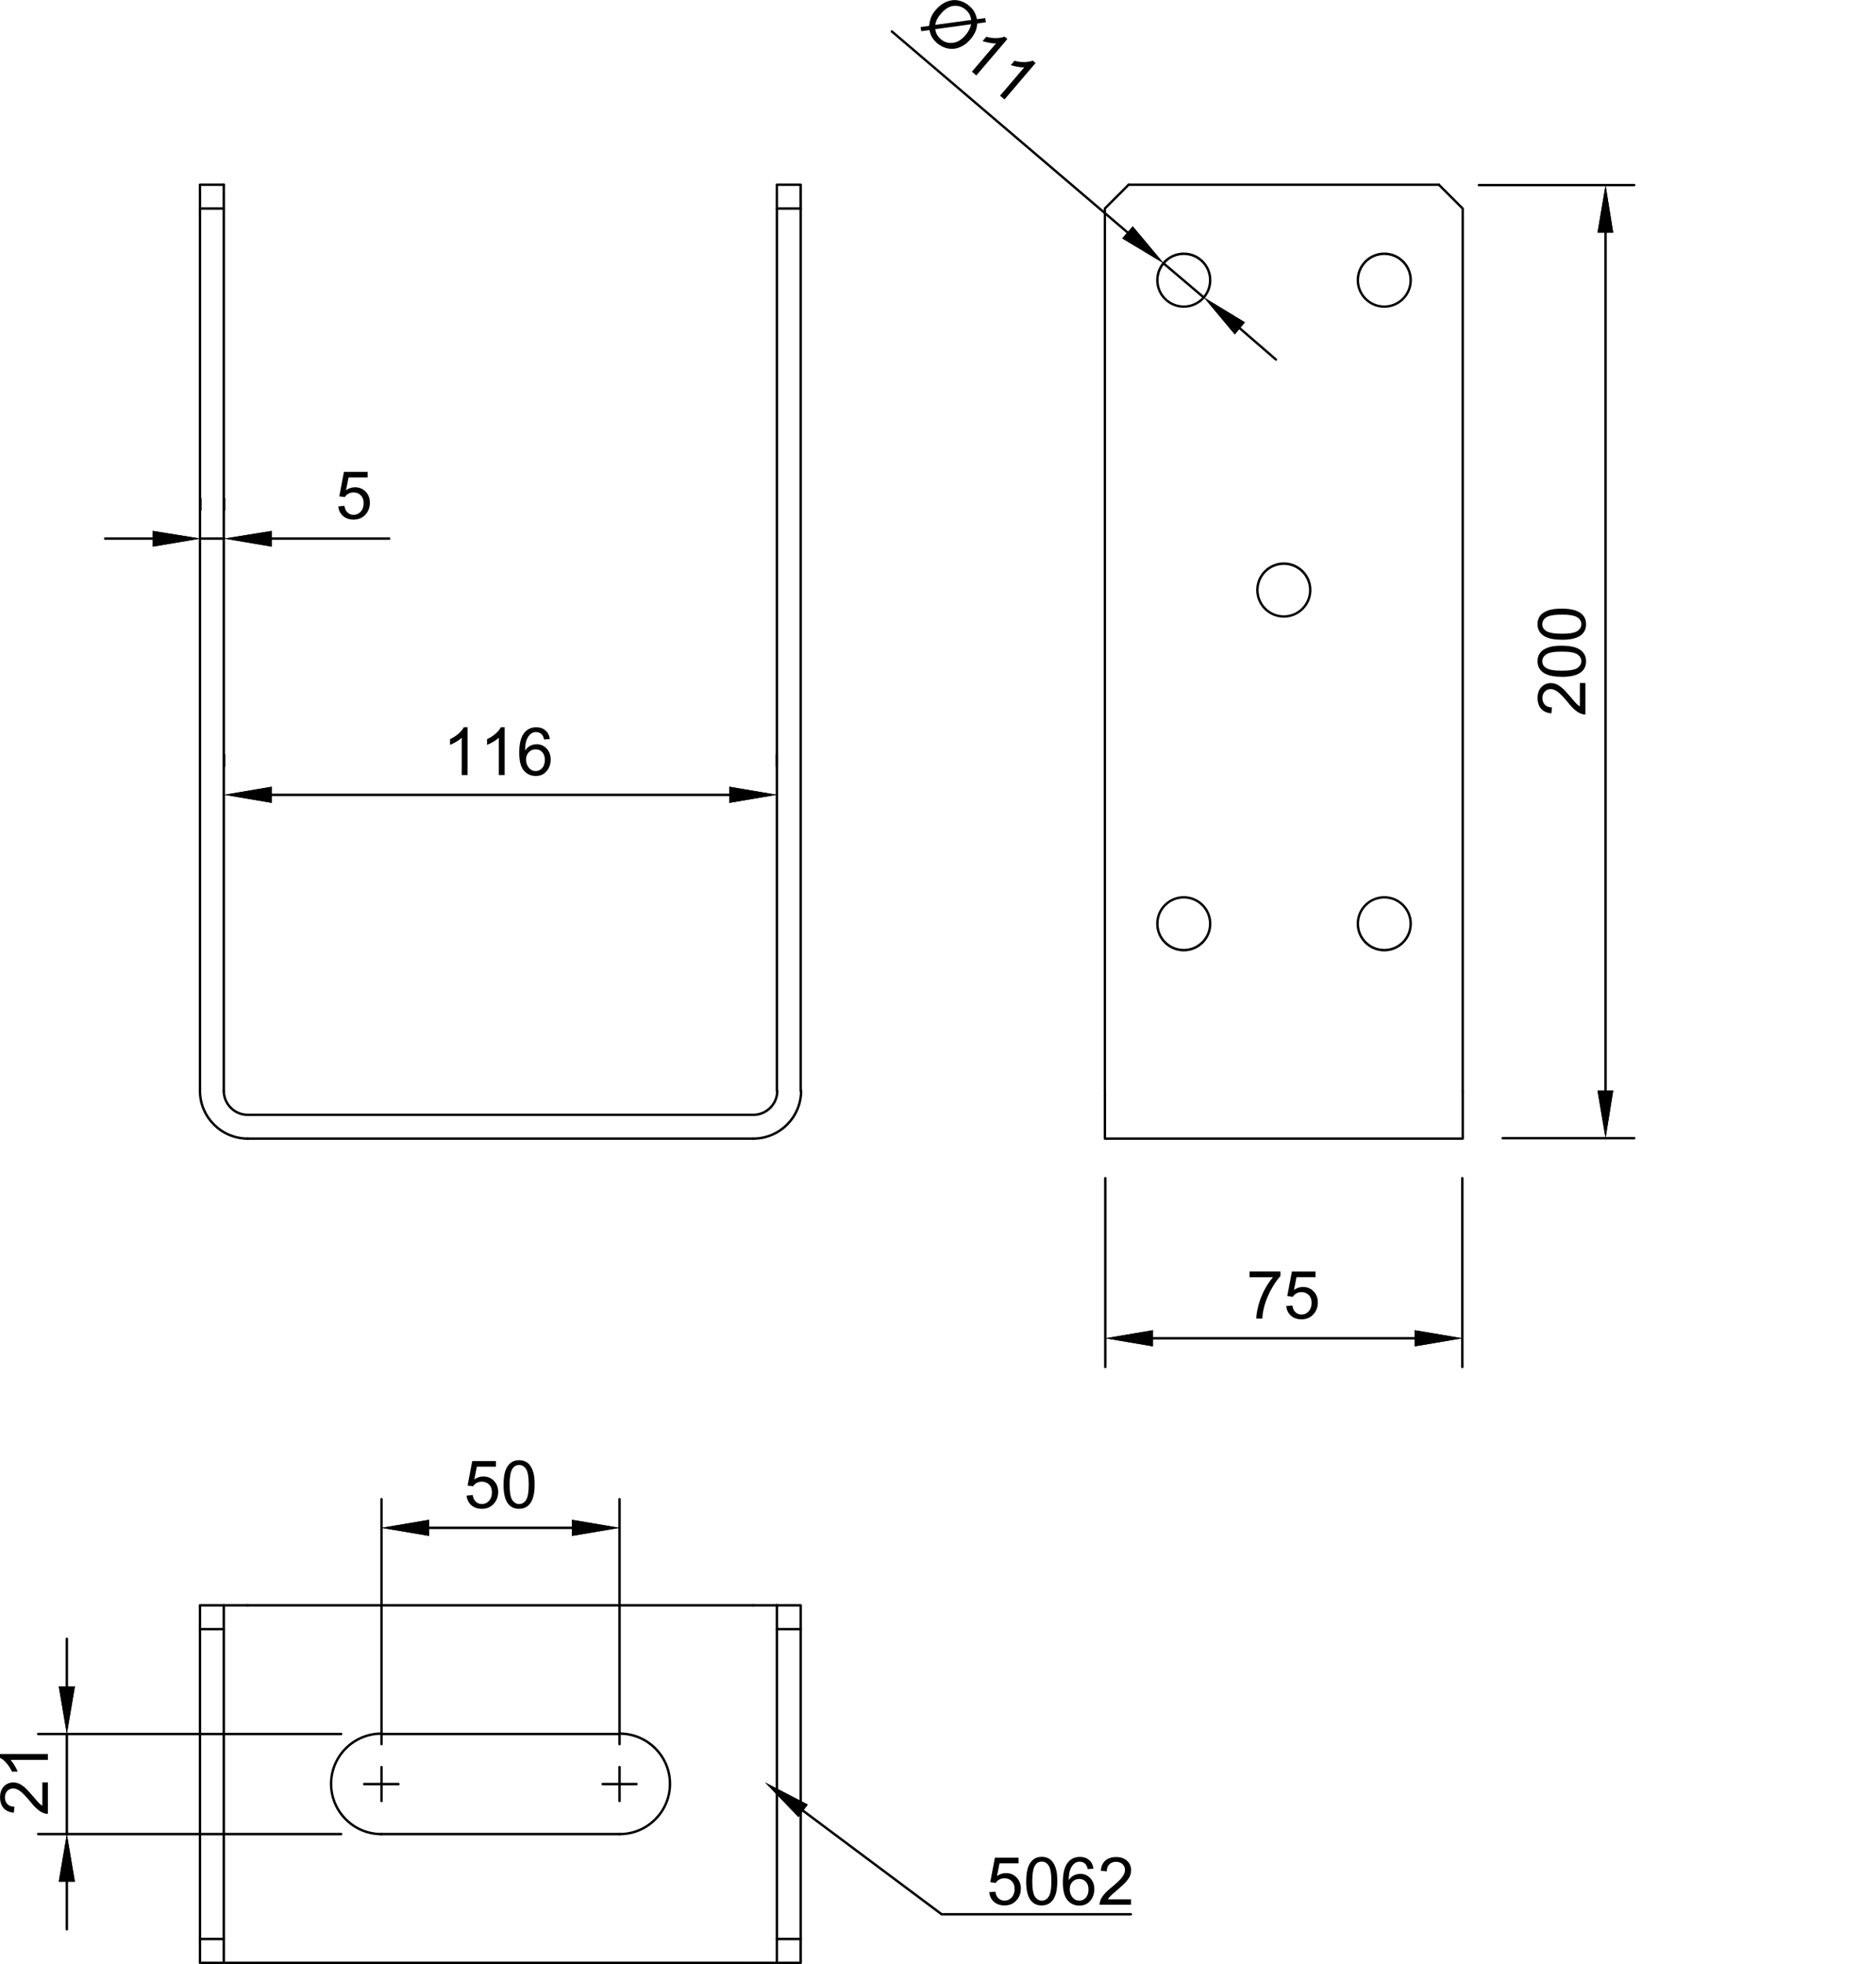 <?xml version="1.0" encoding="UTF-8"?>
<svg id="Lager_2" data-name="Lager 2" xmlns="http://www.w3.org/2000/svg" viewBox="0 0 279 292.06">
  <defs>
    <style>
      .cls-1 {
        fill: none;
      }
    </style>
  </defs>
  <g id="Lager_1-2" data-name="Lager 1">
    <g>
      <rect class="cls-1" y=".06" width="279" height="292"/>
      <g>
        <g>
          <path d="M119.08,31.19h-3.54c-.1,0-.18-.08-.18-.18v-3.54c0-.1.08-.18.18-.18h3.54c.1,0,.18.08.18.18v3.54c0,.1-.08.18-.18.18ZM115.71,30.83h3.18v-3.18h-3.18v3.18Z"/>
          <path d="M115.54,162.42c-.1,0-.18-.08-.18-.18V31.01c0-.1.08-.18.18-.18s.18.08.18.18v131.22c0,.1-.08.18-.18.18Z"/>
          <path d="M119.08,162.42c-.1,0-.18-.08-.18-.18V31.01c0-.1.08-.18.18-.18s.18.08.18.18v131.22c0,.1-.08.18-.18.18Z"/>
          <path d="M33.28,162.42c-.1,0-.18-.08-.18-.18V27.47c0-.1.08-.18.18-.18s.18.08.18.18v134.76c0,.1-.08.18-.18.18Z"/>
          <path d="M33.28,31.19h-3.54c-.1,0-.18-.08-.18-.18v-3.54c0-.1.08-.18.18-.18h3.54c.1,0,.18.08.18.18s-.08.18-.18.18h-3.36v3.18h3.36c.1,0,.18.08.18.18s-.08.18-.18.18Z"/>
          <path d="M29.74,162.42c-.1,0-.18-.08-.18-.18V31.01c0-.1.08-.18.18-.18s.18.08.18.18v131.22c0,.1-.08.18-.18.18Z"/>
          <path d="M112.03,169.5c-.1,0-.18-.08-.18-.18s.08-.18.18-.18c3.82,0,6.93-3.11,6.93-6.93,0-.1.08-.18.18-.18s.18.08.18.18c0,4.02-3.27,7.29-7.29,7.29Z"/>
          <path d="M112.03,165.96c-.1,0-.18-.08-.18-.18s.08-.18.18-.18c1.87,0,3.39-1.52,3.39-3.39,0-.1.08-.18.18-.18s.18.08.18.18c0,2.07-1.68,3.75-3.75,3.75Z"/>
          <path d="M36.85,169.5c-4.02,0-7.29-3.27-7.29-7.29,0-.1.08-.18.18-.18s.18.08.18.18c0,3.82,3.11,6.93,6.93,6.93.1,0,.18.08.18.18s-.08.18-.18.18Z"/>
          <path d="M36.85,165.96c-2.07,0-3.75-1.68-3.75-3.75,0-.1.08-.18.18-.18s.18.08.18.18c0,1.87,1.52,3.39,3.39,3.39.1,0,.18.08.18.18s-.08.18-.18.18Z"/>
          <path d="M112,169.5H36.82c-.1,0-.18-.08-.18-.18s.08-.18.18-.18h75.18c.1,0,.18.08.18.18s-.08.18-.18.18Z"/>
          <path d="M112,165.96H36.82c-.1,0-.18-.08-.18-.18s.08-.18.18-.18h75.18c.1,0,.18.08.18.18s-.08.18-.18.18Z"/>
        </g>
        <g>
          <path d="M176.05,141.48c-2.27,0-4.11-1.84-4.11-4.11s1.84-4.11,4.11-4.11,4.11,1.84,4.11,4.11-1.84,4.11-4.11,4.11ZM176.05,133.61c-2.07,0-3.75,1.68-3.75,3.75s1.68,3.75,3.75,3.75,3.75-1.68,3.75-3.75-1.68-3.75-3.75-3.75Z"/>
          <path d="M176.05,45.77c-2.27,0-4.11-1.84-4.11-4.11s1.84-4.11,4.11-4.11,4.11,1.84,4.11,4.11-1.84,4.11-4.11,4.11ZM176.05,37.92c-2.07,0-3.75,1.68-3.75,3.75s1.68,3.75,3.75,3.75,3.75-1.68,3.75-3.75-1.68-3.75-3.75-3.75Z"/>
          <path d="M205.87,45.77c-2.27,0-4.11-1.84-4.11-4.11s1.84-4.11,4.11-4.11,4.11,1.84,4.11,4.11-1.84,4.11-4.11,4.11ZM205.87,37.92c-2.07,0-3.75,1.68-3.75,3.75s1.68,3.75,3.75,3.75,3.75-1.68,3.75-3.75-1.68-3.75-3.75-3.75Z"/>
          <path d="M190.93,91.85c-2.27,0-4.11-1.84-4.11-4.11s1.84-4.11,4.11-4.11,4.11,1.84,4.11,4.11-1.84,4.11-4.11,4.11ZM190.93,84c-2.07,0-3.75,1.68-3.75,3.75s1.68,3.75,3.75,3.75,3.75-1.68,3.75-3.75-1.68-3.75-3.75-3.75Z"/>
          <path d="M205.87,141.48c-2.27,0-4.11-1.84-4.11-4.11s1.84-4.11,4.11-4.11,4.11,1.84,4.11,4.11-1.84,4.11-4.11,4.11ZM205.87,133.61c-2.07,0-3.75,1.68-3.75,3.75s1.68,3.75,3.75,3.75,3.75-1.68,3.75-3.75-1.68-3.75-3.75-3.75Z"/>
          <path d="M164.32,162.42c-.1,0-.18-.08-.18-.18V31.01s.02-.09.05-.13l3.54-3.54c.07-.07.18-.07.25,0s.07.18,0,.25l-3.49,3.49v131.15c0,.1-.08.18-.18.18Z"/>
          <path d="M217.54,162.42c-.1,0-.18-.08-.18-.18V31.09l-3.49-3.49c-.07-.07-.07-.18,0-.25s.18-.07.25,0l3.54,3.54s.05.08.05.13v131.22c0,.1-.08.18-.18.18Z"/>
          <path d="M217.54,169.5h-53.22c-.1,0-.18-.08-.18-.18v-7.08c0-.1.08-.18.18-.18s.18.08.18.18v6.9h52.86v-6.9c0-.1.08-.18.18-.18s.18.08.18.18v7.08c0,.1-.08.18-.18.18Z"/>
          <path d="M214,27.65h-46.14c-.1,0-.18-.08-.18-.18s.08-.18.18-.18h46.14c.1,0,.18.08.18.18s-.08.18-.18.18Z"/>
        </g>
        <g>
          <path d="M119.08,292.06h-3.54c-.1,0-.18-.08-.18-.18v-3.54c0-.1.08-.18.18-.18h3.54c.1,0,.18.08.18.18v3.54c0,.1-.08.18-.18.18ZM115.71,291.7h3.18v-3.18h-3.18v3.18Z"/>
          <path d="M115.54,288.52c-.1,0-.18-.08-.18-.18v-49.62c0-.1.08-.18.18-.18s.18.08.18.18v49.62c0,.1-.08.18-.18.18Z"/>
          <path d="M119.08,242.44h-3.54c-.1,0-.18-.08-.18-.18s.08-.18.18-.18h3.36v-3.18h-3.36c-.1,0-.18-.08-.18-.18s.08-.18.18-.18h3.54c.1,0,.18.08.18.18v3.54c0,.1-.08.18-.18.18Z"/>
          <path d="M33.28,242.44h-3.54c-.1,0-.18-.08-.18-.18v-3.54c0-.1.08-.18.18-.18h3.54c.1,0,.18.08.18.18v3.54c0,.1-.08.18-.18.18ZM29.92,242.08h3.18v-3.18h-3.18v3.18Z"/>
          <path d="M33.28,292.06c-.1,0-.18-.08-.18-.18v-49.62c0-.1.08-.18.18-.18s.18.08.18.18v49.62c0,.1-.08.18-.18.18Z"/>
          <path d="M33.28,292.06h-3.54c-.1,0-.18-.08-.18-.18v-3.54c0-.1.08-.18.18-.18h3.54c.1,0,.18.08.18.18s-.08.18-.18.18h-3.36v3.18h3.36c.1,0,.18.08.18.18s-.08.18-.18.18Z"/>
          <path d="M115.54,292.06h-3.54c-.1,0-.18-.08-.18-.18s.08-.18.18-.18h3.54c.1,0,.18.08.18.18s-.08.18-.18.18Z"/>
          <path d="M115.54,238.9h-3.54c-.1,0-.18-.08-.18-.18s.08-.18.18-.18h3.54c.1,0,.18.08.18.18s-.08.18-.18.18Z"/>
          <path d="M119.08,288.52c-.1,0-.18-.08-.18-.18v-46.08c0-.1.08-.18.18-.18s.18.08.18.18v46.08c0,.1-.08.18-.18.18Z"/>
          <path d="M36.82,238.9h-3.54c-.1,0-.18-.08-.18-.18s.08-.18.18-.18h3.54c.1,0,.18.08.18.18s-.08.18-.18.18Z"/>
          <path d="M36.82,292.06h-3.54c-.1,0-.18-.08-.18-.18s.08-.18.18-.18h3.54c.1,0,.18.08.18.18s-.08.18-.18.18Z"/>
          <path d="M29.74,288.52c-.1,0-.18-.08-.18-.18v-46.08c0-.1.08-.18.18-.18s.18.08.18.18v46.08c0,.1-.08.18-.18.18Z"/>
          <path d="M112,238.9H36.82c-.1,0-.18-.08-.18-.18s.08-.18.18-.18h75.18c.1,0,.18.08.18.18s-.08.18-.18.18Z"/>
          <path d="M112,292.06H36.82c-.1,0-.18-.08-.18-.18s.08-.18.18-.18h75.18c.1,0,.18.08.18.18s-.08.18-.18.18Z"/>
          <path d="M92.14,258.04h-35.46c-.1,0-.18-.08-.18-.18s.08-.18.18-.18h35.46c.1,0,.18.08.18.18s-.08.18-.18.18Z"/>
          <path d="M56.71,272.92c-4.22,0-7.65-3.43-7.65-7.65s3.43-7.65,7.65-7.65c.1,0,.18.08.18.18s-.08.18-.18.18c-4.02,0-7.29,3.27-7.29,7.29s3.27,7.29,7.29,7.29c.1,0,.18.08.18.18s-.08.18-.18.18Z"/>
          <path d="M92.14,272.92h-35.46c-.1,0-.18-.08-.18-.18s.08-.18.18-.18h35.46c.1,0,.18.08.18.18s-.08.18-.18.18Z"/>
          <path d="M92.17,272.92c-.1,0-.18-.08-.18-.18s.08-.18.18-.18c4.02,0,7.29-3.27,7.29-7.29s-3.27-7.29-7.29-7.29c-.1,0-.18-.08-.18-.18s.08-.18.18-.18c4.22,0,7.65,3.43,7.65,7.65s-3.43,7.65-7.65,7.65Z"/>
        </g>
        <path d="M56.74,259.54c-.1,0-.18-.08-.18-.18v-36.42c0-.1.08-.18.18-.18s.18.08.18.18v36.42c0,.1-.08.18-.18.18Z"/>
        <path d="M92.14,259.54c-.1,0-.18-.08-.18-.18v-36.42c0-.1.08-.18.18-.18s.18.08.18.18v36.42c0,.1-.08.18-.18.18Z"/>
        <path d="M85.06,227.38h-21.24c-.1,0-.18-.08-.18-.18s.08-.18.18-.18h21.24c.1,0,.18.08.18.18s-.08.18-.18.18Z"/>
        <polygon points="63.82 226 63.82 228.4 56.74 227.2 63.82 226"/>
        <polygon points="63.82 226 63.82 228.4 56.74 227.2 63.82 226"/>
        <polygon points="85.06 226 85.06 228.4 92.14 227.2 85.06 226"/>
        <polygon points="85.06 226 85.06 228.4 92.14 227.2 85.06 226"/>
        <g>
          <path d="M69.39,222.4l.91-.08c.07.44.22.78.47,1,.25.22.54.34.89.34.42,0,.77-.16,1.06-.47s.44-.73.44-1.26-.14-.89-.42-1.17c-.28-.29-.64-.43-1.09-.43-.28,0-.53.06-.76.19-.23.13-.4.29-.53.5l-.82-.11.69-3.64h3.52v.83h-2.83l-.38,1.9c.42-.3.87-.44,1.34-.44.62,0,1.14.21,1.57.64.42.43.64.98.64,1.65s-.19,1.2-.56,1.66c-.46.57-1.08.86-1.86.86-.64,0-1.17-.18-1.58-.54-.41-.36-.64-.84-.7-1.44Z"/>
          <path d="M74.89,220.76c0-.84.09-1.51.26-2.02.17-.51.43-.9.77-1.18.34-.28.77-.42,1.28-.42.38,0,.71.08,1,.23.29.15.52.37.71.66.19.29.33.64.44,1.05.11.41.16.97.16,1.68,0,.83-.09,1.5-.26,2.01s-.43.91-.77,1.18-.77.42-1.29.42c-.68,0-1.22-.24-1.61-.73-.47-.59-.7-1.55-.7-2.88ZM75.79,220.76c0,1.16.14,1.94.41,2.32.27.39.61.58,1.01.58s.74-.19,1.01-.58.41-1.16.41-2.32-.14-1.94-.41-2.33-.61-.58-1.02-.58-.72.17-.96.51c-.3.43-.45,1.23-.45,2.39Z"/>
        </g>
        <path d="M33.34,114.11c-.1,0-.18-.08-.18-.18v-1.68c0-.1.08-.18.18-.18s.18.08.18.18v1.68c0,.1-.08.18-.18.18Z"/>
        <path d="M115.54,114.11c-.1,0-.18-.08-.18-.18v-1.68c0-.1.08-.18.18-.18s.18.08.18.18v1.68c0,.1-.08.18-.18.18Z"/>
        <path d="M108.46,118.38H40.42c-.1,0-.18-.08-.18-.18s.08-.18.18-.18h68.04c.1,0,.18.08.18.18s-.08.18-.18.18Z"/>
        <polygon points="40.42 116.99 40.42 119.39 33.34 118.19 40.42 116.99"/>
        <polygon points="40.42 116.99 40.42 119.39 33.34 118.19 40.42 116.99"/>
        <polygon points="108.46 116.99 108.46 119.39 115.54 118.19 108.46 116.99"/>
        <polygon points="108.46 116.99 108.46 119.39 115.54 118.19 108.46 116.99"/>
        <g>
          <path d="M69.54,115.25h-.87v-5.54c-.21.2-.48.4-.82.6s-.65.35-.92.45v-.84c.49-.23.91-.51,1.28-.83.36-.33.62-.64.77-.95h.56v7.12Z"/>
          <path d="M75.05,115.25h-.87v-5.54c-.21.2-.48.4-.82.6s-.65.35-.92.45v-.84c.49-.23.91-.51,1.28-.83.36-.33.62-.64.77-.95h.56v7.12Z"/>
          <path d="M81.79,109.9l-.87.07c-.08-.34-.19-.59-.33-.74-.24-.25-.53-.37-.87-.37-.28,0-.52.08-.73.23-.27.2-.49.49-.65.88-.16.38-.24.93-.25,1.64.21-.32.47-.56.77-.71.3-.15.62-.23.95-.23.58,0,1.07.21,1.48.64.41.43.61.98.61,1.66,0,.44-.1.86-.29,1.24s-.46.67-.79.88-.72.3-1.14.3c-.73,0-1.32-.27-1.77-.8s-.69-1.41-.69-2.64c0-1.37.25-2.37.76-2.99.44-.54,1.04-.81,1.78-.81.56,0,1.01.16,1.37.47s.57.74.64,1.3ZM78.24,112.96c0,.3.06.59.19.86.13.27.31.48.53.63s.47.21.72.21c.37,0,.68-.15.95-.44.26-.3.4-.7.4-1.21s-.13-.88-.39-1.16c-.26-.28-.59-.42-.99-.42s-.73.14-1,.42c-.27.28-.41.65-.41,1.11Z"/>
        </g>
        <path d="M29.8,76.02c-.1,0-.18-.08-.18-.18v-1.68c0-.1.08-.18.18-.18s.18.08.18.18v1.68c0,.1-.08.18-.18.18Z"/>
        <path d="M33.34,76.02c-.1,0-.18-.08-.18-.18v-1.68c0-.1.08-.18.18-.18s.18.08.18.18v1.68c0,.1-.08.18-.18.18Z"/>
        <path d="M22.72,80.27h-7.08c-.1,0-.18-.08-.18-.18s.08-.18.18-.18h7.08c.1,0,.18.08.18.18s-.08.18-.18.18Z"/>
        <path d="M57.88,80.27h-17.46c-.1,0-.18-.08-.18-.18s.08-.18.18-.18h17.46c.1,0,.18.08.18.18s-.08.18-.18.18Z"/>
        <path d="M33.34,80.27h-3.54c-.1,0-.18-.08-.18-.18s.08-.18.18-.18h3.54c.1,0,.18.08.18.18s-.08.18-.18.18Z"/>
        <polygon points="22.72 78.95 22.72 81.29 29.8 80.09 22.72 78.95"/>
        <polygon points="22.72 78.95 22.72 81.29 29.8 80.09 22.72 78.95"/>
        <polygon points="40.42 78.95 40.42 81.29 33.34 80.09 40.42 78.95"/>
        <polygon points="40.42 78.95 40.42 81.29 33.34 80.09 40.42 78.95"/>
        <path d="M50.31,75.3l.91-.08c.07.44.22.78.47,1,.25.22.54.34.89.34.42,0,.77-.16,1.06-.47s.44-.73.44-1.26-.14-.89-.42-1.17c-.28-.29-.64-.43-1.09-.43-.28,0-.53.06-.76.19-.23.13-.4.29-.53.5l-.82-.11.69-3.64h3.52v.83h-2.83l-.38,1.9c.42-.3.87-.44,1.34-.44.62,0,1.14.21,1.57.64.42.43.64.98.64,1.65s-.19,1.2-.56,1.66c-.46.57-1.08.86-1.86.86-.64,0-1.17-.18-1.58-.54-.41-.36-.64-.84-.7-1.44Z"/>
        <path d="M167.68,34.73s-.08-.01-.12-.04l-35.04-29.88c-.08-.06-.08-.18-.02-.25.06-.08.18-.09.25-.02l35.04,29.88c.08.06.08.18.02.25-.04.04-.09.06-.14.06Z"/>
        <path d="M189.76,53.64s-.08-.01-.12-.04l-5.34-4.62c-.08-.06-.08-.18-.02-.25s.18-.08.25-.02l5.34,4.62c.08.06.08.18.02.25-.04.04-.08.06-.14.06Z"/>
        <g>
          <path d="M145.31,2.85l1.21-.16.1.62-1.27.18c-.06.49-.15.89-.28,1.19-.17.39-.41.78-.74,1.16-.47.55-1,.95-1.59,1.19-.59.24-1.18.3-1.77.18-.59-.12-1.11-.38-1.57-.76-.34-.29-.6-.6-.8-.93-.15-.25-.27-.6-.38-1.05l-1.21.17-.1-.62,1.27-.17c.07-.57.18-1.02.32-1.35.14-.33.36-.67.67-1.04.47-.55,1-.95,1.59-1.2.59-.24,1.18-.31,1.77-.19.59.12,1.13.38,1.61.8.33.28.58.57.75.87.17.3.31.67.41,1.13ZM144.42,3.61l-5.34.73c.06.32.14.57.25.77.14.26.33.49.57.7.53.46,1.14.64,1.81.56.67-.08,1.3-.46,1.88-1.14.44-.51.71-1.05.84-1.62ZM144.45,2.97c-.08-.38-.17-.67-.29-.89-.12-.21-.29-.42-.52-.62-.54-.46-1.14-.65-1.8-.59-.66.06-1.3.46-1.92,1.18-.24.28-.43.56-.57.83-.1.2-.19.47-.27.82l5.36-.73Z"/>
          <path d="M145.2,11.22l-.66-.56,3.6-4.22c-.29.02-.63,0-1.02-.08-.39-.07-.72-.15-.99-.25l.55-.64c.52.14,1.02.21,1.51.19.49-.01.89-.08,1.2-.22l.43.36-4.62,5.42Z"/>
          <path d="M149.39,14.79l-.66-.56,3.6-4.22c-.29.02-.63-.01-1.02-.08-.39-.07-.72-.15-.99-.25l.55-.64c.52.14,1.02.21,1.51.19.49-.01.89-.08,1.2-.22l.43.36-4.62,5.42Z"/>
        </g>
        <path d="M179.02,44.4s-.08-.01-.12-.04l-5.94-5.04c-.08-.06-.08-.18-.02-.25.07-.08.18-.09.25-.02l5.94,5.04c.08.06.08.18.02.25-.04.04-.09.06-.14.06Z"/>
        <polygon points="185.14 47.93 183.64 49.73 179.02 44.21 185.14 47.93"/>
        <polygon points="185.14 47.93 183.64 49.73 179.02 44.21 185.14 47.93"/>
        <polygon points="168.46 33.65 166.9 35.45 173.08 39.17 168.46 33.65"/>
        <polygon points="168.46 33.65 166.9 35.45 173.08 39.17 168.46 33.65"/>
        <path d="M50.74,272.92H5.68c-.1,0-.18-.08-.18-.18s.08-.18.18-.18h45.06c.1,0,.18.08.18.18s-.08.18-.18.18Z"/>
        <path d="M50.74,258.04H5.68c-.1,0-.18-.08-.18-.18s.08-.18.18-.18h45.06c.1,0,.18.08.18.18s-.08.18-.18.18Z"/>
        <path d="M9.94,287.08c-.1,0-.18-.08-.18-.18v-7.08c0-.1.08-.18.18-.18s.18.08.18.18v7.08c0,.1-.08.18-.18.18Z"/>
        <path d="M9.94,250.96c-.1,0-.18-.08-.18-.18v-7.08c0-.1.08-.18.18-.18s.18.08.18.18v7.08c0,.1-.08.18-.18.18Z"/>
        <path d="M9.94,272.92c-.1,0-.18-.08-.18-.18v-14.88c0-.1.08-.18.18-.18s.18.08.18.18v14.88c0,.1-.08.18-.18.18Z"/>
        <polygon points="8.74 279.82 11.14 279.82 9.94 272.74 8.74 279.82"/>
        <polygon points="8.74 279.82 11.14 279.82 9.94 272.74 8.74 279.82"/>
        <polygon points="8.74 250.78 11.14 250.78 9.94 257.86 8.74 250.78"/>
        <polygon points="8.74 250.78 11.14 250.78 9.94 257.86 8.74 250.78"/>
        <g>
          <path d="M6.28,265.05h.84v4.68c-.21,0-.41-.03-.6-.1-.32-.12-.63-.31-.94-.57s-.67-.64-1.07-1.14c-.63-.77-1.13-1.29-1.5-1.56-.37-.27-.72-.41-1.05-.41-.34,0-.64.12-.87.37-.24.25-.36.57-.36.96,0,.42.13.75.38,1.01.25.25.6.38,1.04.38l-.09.89c-.67-.06-1.18-.29-1.53-.69s-.52-.94-.52-1.61.19-1.22.57-1.61.84-.59,1.4-.59c.28,0,.56.06.84.17.27.12.56.31.87.58s.72.72,1.25,1.34c.44.52.74.86.89,1.01s.31.27.47.37v-3.48Z"/>
          <path d="M7.12,260.84v.87H1.57c.2.21.4.48.6.82.2.34.35.65.45.92h-.84c-.23-.49-.51-.91-.83-1.28s-.64-.62-.95-.77v-.56h7.12Z"/>
        </g>
        <path d="M217.48,203.46c-.1,0-.18-.08-.18-.18v-28.08c0-.1.08-.18.18-.18s.18.08.18.18v28.08c0,.1-.08.18-.18.18Z"/>
        <path d="M164.38,203.46c-.1,0-.18-.08-.18-.18v-28.08c0-.1.08-.18.18-.18s.18.08.18.18v28.08c0,.1-.08.18-.18.18Z"/>
        <path d="M210.4,199.19h-38.94c-.1,0-.18-.08-.18-.18s.08-.18.18-.18h38.94c.1,0,.18.08.18.18s-.08.18-.18.18Z"/>
        <polygon points="210.4 197.81 210.4 200.21 217.48 199.01 210.4 197.81"/>
        <polygon points="210.4 197.81 210.4 200.21 217.48 199.01 210.4 197.81"/>
        <polygon points="171.46 197.81 171.46 200.21 164.38 199.01 171.46 197.81"/>
        <polygon points="171.46 197.81 171.46 200.21 164.38 199.01 171.46 197.81"/>
        <g>
          <path d="M185.84,189.92v-.84h4.59v.68c-.45.48-.9,1.12-1.34,1.91-.44.8-.79,1.61-1.03,2.46-.17.59-.29,1.24-.33,1.95h-.89c0-.56.12-1.23.33-2.02.21-.79.51-1.55.9-2.28.39-.73.81-1.35,1.25-1.85h-3.47Z"/>
          <path d="M191.29,194.22l.91-.08c.07.44.22.78.47,1,.25.22.54.34.89.34.42,0,.77-.16,1.06-.47s.44-.73.44-1.26-.14-.89-.42-1.17c-.28-.29-.64-.43-1.09-.43-.28,0-.53.06-.76.19-.23.13-.4.29-.53.5l-.82-.11.69-3.64h3.52v.83h-2.83l-.38,1.9c.42-.3.87-.44,1.34-.44.62,0,1.14.21,1.57.64.42.43.64.98.64,1.65s-.19,1.2-.56,1.66c-.46.57-1.08.86-1.86.86-.64,0-1.17-.18-1.58-.54-.41-.36-.64-.84-.7-1.44Z"/>
        </g>
        <g>
          <g>
            <path d="M147.12,281.38l.91-.08c.07.44.22.78.47,1,.25.22.54.34.89.34.42,0,.77-.16,1.06-.47s.44-.73.44-1.26-.14-.89-.42-1.17c-.28-.29-.64-.43-1.09-.43-.28,0-.53.06-.76.19-.23.13-.4.29-.53.5l-.82-.11.69-3.64h3.52v.83h-2.83l-.38,1.9c.42-.3.87-.44,1.34-.44.62,0,1.14.21,1.57.64.42.43.64.98.64,1.65s-.19,1.2-.56,1.66c-.46.57-1.08.86-1.86.86-.64,0-1.17-.18-1.58-.54-.41-.36-.64-.84-.7-1.44Z"/>
            <path d="M152.62,279.74c0-.84.09-1.51.26-2.02.17-.51.43-.9.77-1.18.34-.28.77-.42,1.28-.42.38,0,.71.08,1,.23.29.15.52.37.71.66.19.29.33.64.44,1.05.11.41.16.97.16,1.68,0,.83-.09,1.5-.26,2.01s-.43.91-.77,1.18-.77.42-1.29.42c-.68,0-1.22-.24-1.61-.73-.47-.59-.7-1.55-.7-2.88ZM153.52,279.74c0,1.16.14,1.94.41,2.32.27.39.61.58,1.01.58s.74-.19,1.01-.58.41-1.16.41-2.32-.14-1.94-.41-2.33-.61-.58-1.02-.58-.72.17-.96.51c-.3.43-.45,1.23-.45,2.39Z"/>
            <path d="M162.64,277.88l-.87.07c-.08-.34-.19-.59-.33-.74-.24-.25-.53-.37-.87-.37-.28,0-.52.08-.73.23-.27.2-.49.49-.65.88-.16.38-.24.93-.25,1.64.21-.32.47-.56.77-.71.3-.15.62-.23.95-.23.58,0,1.07.21,1.48.64.41.43.61.98.61,1.66,0,.44-.1.86-.29,1.24s-.46.67-.79.88-.72.3-1.14.3c-.73,0-1.32-.27-1.77-.8s-.69-1.41-.69-2.64c0-1.37.25-2.37.76-2.99.44-.54,1.04-.81,1.78-.81.56,0,1.01.16,1.37.47s.57.74.64,1.3ZM159.09,280.94c0,.3.06.59.19.86.13.27.31.48.53.63s.47.21.72.21c.37,0,.68-.15.95-.44.26-.3.4-.7.4-1.21s-.13-.88-.39-1.16c-.26-.28-.59-.42-.99-.42s-.73.14-1,.42c-.27.28-.41.65-.41,1.11Z"/>
            <path d="M168.21,282.4v.84h-4.68c0-.21.03-.41.1-.6.12-.32.31-.63.57-.94.26-.31.64-.67,1.14-1.07.77-.63,1.29-1.13,1.56-1.5.27-.37.41-.72.41-1.05,0-.34-.12-.64-.37-.87s-.57-.35-.96-.35c-.42,0-.75.13-1,.38s-.38.6-.38,1.04l-.89-.09c.06-.67.29-1.18.69-1.52s.94-.52,1.61-.52,1.22.19,1.62.57c.4.38.59.84.59,1.4,0,.28-.06.56-.17.84s-.31.56-.58.87c-.27.3-.72.72-1.34,1.25-.52.44-.86.74-1,.89-.15.16-.27.31-.37.47h3.48Z"/>
          </g>
          <polygon points="118.75 270.21 113.77 265.05 120.13 268.35 118.75 270.21"/>
          <polygon points="118.75 270.21 113.77 265.05 120.13 268.35 118.75 270.21"/>
          <path d="M168.19,284.85h-28.14s-.08-.01-.11-.04l-20.64-15.42c-.08-.06-.1-.17-.04-.25.06-.08.17-.09.25-.04l20.59,15.38h28.08c.1,0,.18.08.18.18s-.08.18-.18.18Z"/>
        </g>
        <path d="M243.04,169.44h-19.56c-.1,0-.18-.08-.18-.18s.08-.18.18-.18h19.56c.1,0,.18.08.18.18s-.08.18-.18.18Z"/>
        <path d="M243.04,27.71h-23.1c-.1,0-.18-.08-.18-.18s.08-.18.18-.18h23.1c.1,0,.18.08.18.18s-.08.18-.18.18Z"/>
        <path d="M238.78,162.35c-.1,0-.18-.08-.18-.18V34.61c0-.1.08-.18.18-.18s.18.08.18.18v127.56c0,.1-.08.18-.18.18Z"/>
        <polygon points="237.58 162.17 239.92 162.17 238.78 169.25 237.58 162.17"/>
        <polygon points="237.58 162.17 239.92 162.17 238.78 169.25 237.58 162.17"/>
        <polygon points="237.58 34.61 239.92 34.61 238.78 27.53 237.58 34.61"/>
        <polygon points="237.58 34.61 239.92 34.61 238.78 27.53 237.58 34.61"/>
        <g>
          <path d="M234.94,101.57h.84v4.68c-.21,0-.41-.03-.6-.1-.32-.12-.63-.31-.94-.57s-.67-.64-1.07-1.14c-.63-.77-1.13-1.29-1.5-1.56-.37-.27-.72-.41-1.05-.41-.34,0-.64.12-.87.37-.24.25-.36.57-.36.96,0,.42.13.75.38,1.01.25.25.6.38,1.04.38l-.09.89c-.67-.06-1.18-.29-1.53-.69s-.52-.94-.52-1.61.19-1.22.57-1.61.84-.59,1.4-.59c.28,0,.56.06.84.17.27.12.56.31.87.58s.72.72,1.25,1.34c.44.52.74.86.89,1.01s.31.27.47.37v-3.48Z"/>
          <path d="M232.28,100.64c-.84,0-1.51-.09-2.02-.26s-.91-.43-1.18-.77c-.28-.34-.42-.77-.42-1.28,0-.38.08-.71.23-1,.15-.29.37-.52.66-.71s.64-.33,1.05-.44.97-.16,1.67-.16c.83,0,1.5.09,2.01.26s.91.43,1.18.77c.28.34.42.77.42,1.29,0,.68-.25,1.22-.74,1.61-.59.47-1.55.7-2.88.7ZM232.28,99.74c1.16,0,1.94-.14,2.32-.41.38-.27.58-.61.58-1.01s-.19-.74-.58-1.01c-.39-.27-1.16-.41-2.32-.41s-1.94.14-2.33.41c-.38.27-.58.61-.58,1.02s.17.72.51.96c.43.3,1.23.45,2.39.45Z"/>
          <path d="M232.28,95.13c-.84,0-1.51-.09-2.02-.26s-.91-.43-1.18-.77c-.28-.34-.42-.77-.42-1.28,0-.38.08-.71.23-1,.15-.29.37-.52.66-.71s.64-.33,1.05-.44.97-.16,1.67-.16c.83,0,1.5.09,2.01.26s.91.43,1.18.77c.28.34.42.77.42,1.29,0,.68-.25,1.22-.74,1.61-.59.47-1.55.7-2.88.7ZM232.28,94.24c1.16,0,1.94-.14,2.32-.41.38-.27.58-.61.58-1.01s-.19-.74-.58-1.01c-.39-.27-1.16-.41-2.32-.41s-1.94.14-2.33.41c-.38.27-.58.61-.58,1.02s.17.72.51.96c.43.3,1.23.45,2.39.45Z"/>
        </g>
        <path d="M59.26,265.48h-5.1c-.1,0-.18-.08-.18-.18s.08-.18.18-.18h5.1c.1,0,.18.08.18.18s-.08.18-.18.18Z"/>
        <path d="M56.74,268c-.1,0-.18-.08-.18-.18v-5.04c0-.1.08-.18.18-.18s.18.08.18.18v5.04c0,.1-.08.18-.18.18Z"/>
        <path d="M94.66,265.48h-5.04c-.1,0-.18-.08-.18-.18s.08-.18.18-.18h5.04c.1,0,.18.08.18.18s-.08.18-.18.18Z"/>
        <path d="M92.14,268c-.1,0-.18-.08-.18-.18v-5.04c0-.1.08-.18.18-.18s.18.08.18.18v5.04c0,.1-.08.18-.18.18Z"/>
      </g>
    </g>
  </g>
</svg>